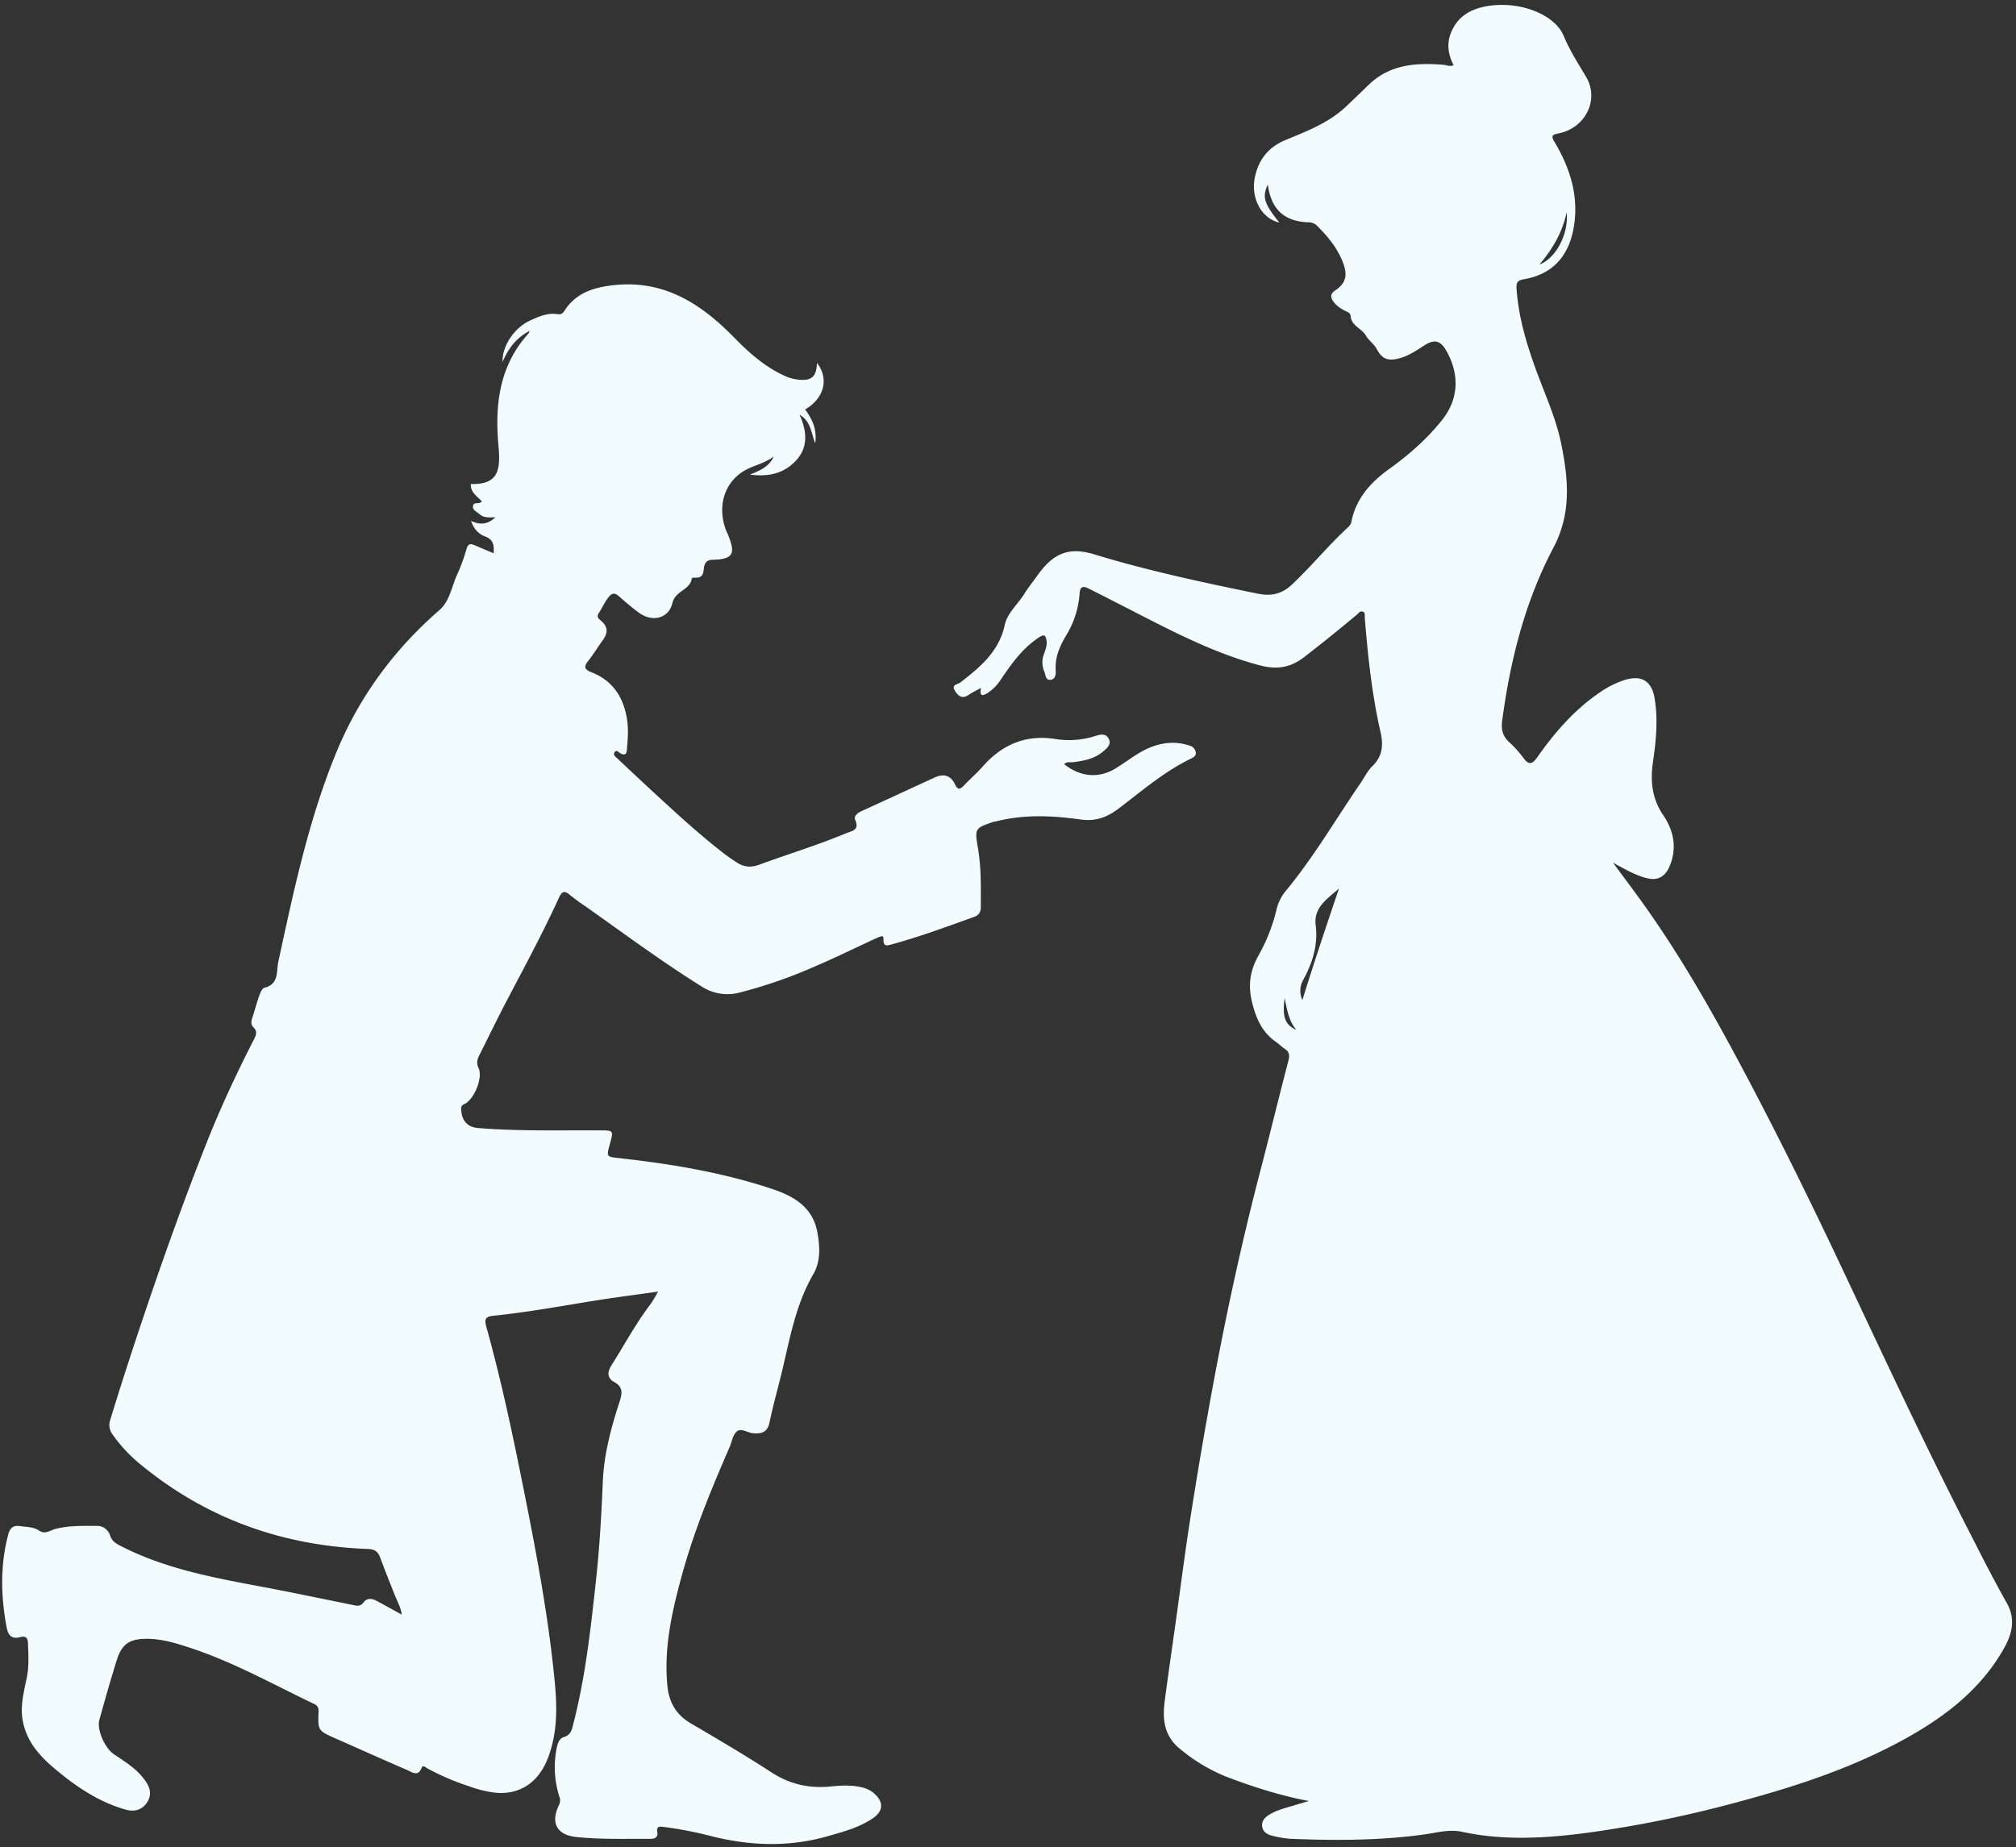 <?xml version="1.0" encoding="UTF-8" standalone="no"?><svg xmlns="http://www.w3.org/2000/svg" xmlns:xlink="http://www.w3.org/1999/xlink" fill="#f2fcff" height="938.7" preserveAspectRatio="xMidYMid meet" version="1" viewBox="-1.2 -2.4 1024.2 938.7" width="1024.2" zoomAndPan="magnify"><rect x="-1.2" y="-2.4" width="1024.2" height="938.7" fill="#333333" stroke="none"/><g data-name="Layer 2"><g data-name="Layer 1" id="change1_1"><path d="M497.17,347.17c-2.38,1.34-4.46,2.32-6.35,3.6-3.45,2.33-5.49.18-7-2.35-1.75-2.92,1.49-3,2.85-4,10-7.78,19.64-15.63,22.56-29.18,1.32-6.16,6.69-10.58,10-15.92,2-3.24,4.44-6.22,6.65-9.34,7.92-11.17,15.91-14.63,28.74-10.71,27.33,8.35,55.2,14.28,83.15,20,6.64,1.35,12.08.34,17.27-4.52,10.09-9.45,18.78-20.25,29-29.58a5.31,5.31,0,0,0,1.45-3.08c2.53-11.59,9.84-19.54,19.17-26.25,10-7.19,19.21-15.24,26.92-25,9.4-11.93,7.87-25,1.81-35.33-2.88-4.92-5.94-5.57-10.76-2.52-4.21,2.66-8.26,5.56-13.2,6.77-5.66,1.39-8.44.27-11.15-4.71-1.44-2.66-4.18-4.5-5.49-6.82-2.17-3.82-7.5-5-7.82-10.1-.11-1.71-2-2.11-3.24-2.82a15.39,15.39,0,0,1-5.42-4.33c-1.48-2.08-2-3.86.82-5.78,5.27-3.56,6.32-7.4,4.23-13.39-2.71-7.72-7.79-13.84-13.48-19.52a6.17,6.17,0,0,0-4.46-1.72c-12.34-.51-18.8-6.62-20.53-19.2-2.91,6.43-2,9.48,5.87,19.34-9.31-2.14-14.5-12.67-12.5-22.71,1.82-9.13,6.78-15.57,15.55-19.21,10.71-4.44,21.66-8.57,30.39-16.65,4.13-3.83,8.14-7.81,12.22-11.7,10.76-10.24,24-11,37.75-9.91,1.61.13,3.14,1.05,5.13.22-2.73-5.23-3.62-10.72-1.44-16.27,3-7.77,9-11.85,17.14-13.51,16.48-3.38,35.44,3.38,40.23,14.92,3.07,7.37,7.23,13.84,11.28,20.61,7.12,11.91-.45,26.35-14.07,28.93-3.45.65-3.55,1.54-1.83,4.43,8.22,13.8,12.67,28.54,9.43,44.73-2.77,13.8-11,22.53-25.09,24.92-3.36.57-3.89,1.92-3.69,4.87,1,14.42,5.11,28.07,10,41.5,4.52,12.3,10.07,24.31,12.68,37.18,3.62,17.82,5.32,35.28-3.88,52.73-14.49,27.47-22,57.32-26.1,88-.58,4.35.17,7.77,3.42,10.82a54.46,54.46,0,0,1,7.36,8.13c3,4.16,4.77,2.9,7.18-.51,8.84-12.56,18.83-24.06,31.66-32.77A47.57,47.57,0,0,1,824,343.2c8.64-2.72,13.9.3,15.4,9.28,1.78,10.61.79,21.25-.76,31.77-1.47,9.89-.77,18.89,5.12,27.55,5.21,7.67,7.14,16.33,3.44,25.58-2.28,5.71-6.18,8-12.15,6.38S823.87,439,818.26,436c5.16,7,10.41,13.92,15.46,21,17.12,23.95,31.87,49.36,45.84,75.24,19.84,36.77,38.29,74.25,56.08,112,20.75,44.08,41.35,88.22,63.54,131.6,6.21,12.14,12.34,24.34,19.06,36.19,4.81,8.46,2.74,16-1.51,23.5-10.57,18.57-26.36,31.77-44.49,42.47-28.1,16.59-58.73,26.76-90,35.17A601.41,601.41,0,0,1,804.88,929c-21.11,2.78-42.33,4-63.43-.56-6.39-1.38-12.6.46-18.75,1.32-22.7,3.16-45.45,3.17-68.24,2.25a51.92,51.92,0,0,1-8.36-1.32c-2.66-.57-5.36-1.54-6-4.56-.66-3.28,1.56-5.25,4.13-6.73,3.78-2.17,8-3.14,12.13-4.4,2-.62,4.09-1.21,7.41-2.19-14.7-2.79-27.65-7-40.43-11.76a87.5,87.5,0,0,1-25.23-14.87c-8.07-6.64-8.79-15.13-7.57-24.34,1.77-13.43,3.72-26.83,5.6-40.24,2.38-17,4.54-34.11,7.18-51.11q4.46-28.68,9.6-57.23c7.29-40.82,15.89-81.36,26.38-121.49,4.81-18.41,9.28-36.91,14.09-55.32.7-2.69.39-4.39-1.92-5.89-1.53-1-2.8-2.37-4.3-3.41-6.76-4.69-9.85-11-12-19.14-2.49-9.28-1.51-16.78,3-24.89a89.51,89.51,0,0,0,9.21-23.58,23.44,23.44,0,0,1,5-9.65c14-17,25-35.95,37.39-54,2.06-3,3.71-6.47,6.28-9,5.15-5,5.62-10.64,4.11-17.25-4.36-19.13-6.44-38.61-8-58.14-.09-1.07.43-2.55-1-3.08s-2.09.76-2.94,1.47c-8.93,7.44-17.94,14.77-27.17,21.85-7.19,5.5-14.23,6.13-22.84,3.8-24.6-6.63-46.72-18.68-69.15-30.13-5.76-2.94-11.52-5.89-17.3-8.79-2.66-1.35-4.24-1-4.48,2.49a47.15,47.15,0,0,1-6.72,21.2c-3.26,5.46-5.88,11.17-5.42,17.86.13,1.88-.07,4.54-2.5,4.88-2.73.38-2.57-2.45-3.29-4.19a11.7,11.7,0,0,1-.24-8.73c.78-2.29,1.82-4.67,1.33-7.24-.42-2.23-1-3.19-3.58-1.54-8.61,5.6-14.31,13.72-19.91,22a21.83,21.83,0,0,1-6.28,6.31C498.12,351.32,496.3,351.71,497.17,347.17ZM679.06,449.1c-5.73,5.12-13,9.49-11.84,18.67,1.24,10.05-1.59,19-6.26,27.65a11.06,11.06,0,0,0-.49,10.38C666.33,486.8,672.64,468,679.06,449.1ZM794.75,105.37c-2.38,10.9-7.37,18.91-13.85,26.64C789.22,128.89,795.76,116.77,794.75,105.37ZM651.44,504.79c-1.29,9.73.22,13.6,6,16.18C653.72,516.72,652.82,511.38,651.44,504.79Z"/><path d="M238,243.55c14.49.43,15.11-7.62,14-19.88-1.84-21,.64-40.44,15.41-56.74a6.17,6.17,0,0,0,.43-1.19c-6.75,3.56-10.7,8.73-13.72,15.77-.26-8.3,6.15-17.5,14.15-21.12,4.38-2,8.84-3.95,13.86-3.14,1.75.28,2.59-.42,3.53-1.87,5.76-8.92,14.6-11.7,24.65-12.84,25.75-2.92,44.64,9.36,61.57,26.68,7.31,7.49,15.12,14.45,24.76,19a23,23,0,0,0,6.54,2.14c7.7,1.14,10.44-.93,10.66-8.36,6.24,8,3.73,18-6,23.67,3.39,4.7,6.09,9.65,5.14,17.23-2.25-5.69-2.16-11.14-8-14.6,4.34,9.6,4.25,18-3.21,24.75-5.8,5.3-12.84,6.89-22,5.72,5.75-2.28,10-4.34,12.08-9.2C387.51,233,382,234,377.62,236.4c-11.4,6.32-14.68,19.47-9.59,31.59.13.31.36.58.47.88,3.43,8.84,4.27,13-7.69,13.18-3.5.06-4.23,2.3-4.47,4.81-.26,2.77-1.1,4.46-4.19,4.26-.65,0-1.86.1-1.88.27-.72,6.08-8.35,6.29-9.84,12.57-1.92,8.08-10.33,10-17.17,4.89-3.47-2.57-6.78-5.38-10-8.25-2.11-1.88-3.54-1.75-5.31.49-2,2.52-3.22,5.43-4.94,8.06-1.38,2.12.25,3.09,1.41,4.13,3.41,3.05,3.15,6.18.62,9.63s-4.76,7.23-7.45,10.59c-2.3,2.88-1.85,4.33,1.52,5.64,11.21,4.35,16.69,13.08,18.33,24.62.72,5,.23,10-.17,14.94-.19,2.46-1.39,2.77-3.32,1.67-.93-.52-1.91-2-2.91-.51s.68,2.47,1.51,3.25q11.94,11.31,24.07,22.43c9.81,9,19.72,17.88,30.26,26,2,1.53,4.06,2.9,6.15,4.27,3.67,2.41,7.17,2.8,11.66,1.14,14.59-5.39,29.53-9.87,43.89-15.9,2.83-1.19,7.05-1.45,4.72-6.75-.86-1.94,1.1-3.57,3.1-4.48q18.66-8.55,37.32-17.16c4.51-2.07,8.15-1,10.26,3.51,1.43,3.09,2.66,2.57,4.58.53,3.08-3.26,6.51-6.21,9.47-9.57,9.86-11.21,22-16.37,36.88-14a43.83,43.83,0,0,0,20.61-1.61c2.45-.78,5.17-1.32,6.58,1.56s-.89,4.7-2.76,6.31c-4.36,3.74-9.73,4.85-15.23,5.5-1.57.19-3.33-.37-4.7,1,8.2,6.56,17.54,7.39,26.05,2.24,3.82-2.32,7.41-5,11.22-7.38,8.2-5.05,16.9-7.37,26.44-4.28a4.25,4.25,0,0,1,3.18,3.5c.25,1.87-1.39,2.62-2.65,3.23-13.42,6.53-24.64,16.24-36.38,25.16-6,4.55-11.65,6.77-19.65,5.65-14.29-2-28.83-2.66-43.11,1.07-.16,0-.35,0-.5,0-9.94,3.32-10.14,3.35-8.36,13.63,1.71,9.91,1.43,19.86,1.43,29.83,0,2.52-1,4.13-3.31,4.95-13.88,5-27.7,10.12-41.94,14-1.8.49-4.42,1.54-4.19-2.49.11-2-.46-2.11-3.86-.55-10.53,4.83-20.91,10-31.58,14.52a244.36,244.36,0,0,1-37.62,13,24,24,0,0,1-19.47-3.17c-20.19-12.59-39.27-26.78-58.67-40.5a97.68,97.68,0,0,1-8.05-5.89c-2.87-2.51-4.19-1.79-5.67,1.46-8.2,18-17.63,35.36-26.79,52.86-4.7,9-9.12,18.12-13.66,27.2-1,2.06-1.57,3.8-.36,6.38,2.34,5-2.23,16.06-7.2,18.33a2.29,2.29,0,0,0-1.59,2.6c.09,5.62,3,9.12,8.53,9.58,20.6,1.7,41.26,1.06,61.9,1.21,7,0,7,0,5.13,6.79s-1.88,6.57,5.13,7.35c26.08,2.91,51.92,7.21,76.91,15.49,11.05,3.66,20.88,9.09,23.3,22,1.37,7.28,1.73,15-2,21.38-9.73,16.72-12.34,35.52-17,53.74-1.83,7.21-3.76,14.4-5.29,21.67-1,4.9-3.88,5.84-8.33,5.47-2.88-.24-6.14-2.89-8.41-.78-2,1.86-2.43,5.33-3.63,8.06C360,754.68,351.11,776.34,345,798.91c-4.91,18-9,36.34-7.14,55.37.83,8.38,4.37,14.62,11.77,19,13.9,8.15,27.8,16.33,41.31,25.1,9.44,6.12,19.36,8.14,30.34,7,5.09-.51,10.27-.73,15.38.49a13.82,13.82,0,0,1,6.15,3c5,4.36,4.84,9-.54,12.69-7,4.75-15.1,6.87-23.07,9.15-19.67,5.62-39.36,4.91-59.08-.06a195.56,195.56,0,0,0-23.93-4.64c-2.3-.28-4-.52-3.44,2.76.4,2.61-1.39,3.29-3.7,3.27-12.47-.1-24.95.37-37.38-.94-10-1-13.35-7.18-8.82-16.41a5.1,5.1,0,0,0,.08-4.25,49.11,49.11,0,0,1-1.29-24.6c.43-2.34,1.36-4.87,3.7-5.57,3.66-1.08,4.07-4.09,4.77-6.82,6.09-23.63,8.74-47.79,11.39-72,1.87-17,2.85-34,3.57-51.16.59-13.88,4.28-27.48,8.61-40.76,1.29-4,1.63-7.19-2.77-9.59-3.64-2-3.67-5-1.52-8.45,6.57-10.39,12.38-21.25,19.83-31.08,1.28-1.69,2.23-3.63,3.95-6.46-10.39,1.46-19.82,2.66-29.21,4.13-18.19,2.84-36.28,6.29-54.61,8.15-3.54.36-4.63,1.45-3.54,5.36,7.82,28,13.77,56.47,19.46,85s11.12,57.29,14.38,86.29c1.83,16.28,3.65,32.8-2.75,48.75-4.69,11.7-13.87,17.94-25.91,17a58,58,0,0,1-14-3.36,125.8,125.8,0,0,1-21-9c-.94-.52-2.35-1.92-2.92-.43-1.82,4.82-4.83,2.34-7.29,1.28-12.49-5.39-24.9-11-37.34-16.46-7.82-3.47-8.25-4-7.8-12.81.11-2.12-.21-3.38-2.21-4.34C137.64,853.59,117.5,842.23,95.5,835c-7.23-2.38-14.57-4.68-22.34-4.62-8.54.05-12.42,2.6-15,10.73-3.18,10.09-6.06,20.29-8.88,30.49-1.38,5,2.78,14.3,7.34,17.39,5.35,3.64,10.94,7,15,12.2,2.82,3.57,4.78,7.49,2.17,11.86s-6.72,5.48-11.61,4c-13.85-4.06-25.38-12-36.2-21.21-7.47-6.34-13.63-13.53-15.57-23.58-1.47-7.6.52-14.91,2-22.15,1.2-5.86.81-11.55.61-17.35-.09-2.78-1-4-4-3.23-4.15,1.1-6-.73-6.82-4.85-3-15.88-3.36-31.67.81-47.41.78-3,2.42-4.65,5.69-4.19,3.42.48,7.05.36,10.05,2.36s5.6-.18,8-.84C33.76,772.77,40.7,773,47.66,773a6.9,6.9,0,0,1,7,4.68c1,3.13,3,4.25,5.61,5.6,23.23,11.91,48.57,16.31,73.83,21.08,14.47,2.73,28.87,5.8,43.31,8.69,2.18.44,4.26,1.34,6.13-1.19,1.76-2.38,4.37-2,6.77-.67,4.09,2.21,8.16,4.46,12.62,6.9-.58-3.94-2.48-7.14-3.82-10.52-2.43-6.17-4.89-12.33-7.18-18.55-1.12-3-2.85-4.18-6.26-4.3-43-1.57-81.57-15.19-115-42.56A75.91,75.91,0,0,1,56,726.56a7.91,7.91,0,0,1-1.18-7.45C60.55,700.25,66.7,681.52,73,662.84,82.65,634.31,92.83,606,103.9,578c7-17.63,15-34.75,23.62-51.64,1.12-2.21,2.46-4.33.06-6.68-1.26-1.24-1.27-2.9-.68-4.65,1.28-3.79,2.26-7.67,3.6-11.43.54-1.51,1.46-3.77,2.61-4.05,7.55-1.82,6-8.36,7.11-13.33,7.78-35.95,15.36-72,29.4-106.15,11.62-28.32,29.32-52.33,52.41-72.43,5.35-4.66,6.16-11.91,9-18a89.94,89.94,0,0,0,4.77-13.07c.71-2.46,1.78-2.9,3.89-2l9.9,4.2c.24-3.89.08-6.92-4.35-8.57-3.18-1.18-5.75-3.69-7.12-7.89,4.72,2.22,8.59,1.75,12.34-1.86-3.1.1-5.83.39-8-1.55-1.3-1.19-3.55-1.95-3.37-4,.24-2.7,3.3-.64,4.5-2.54C241.37,249.88,237.73,247.91,238,243.55Z"/></g></g></svg>